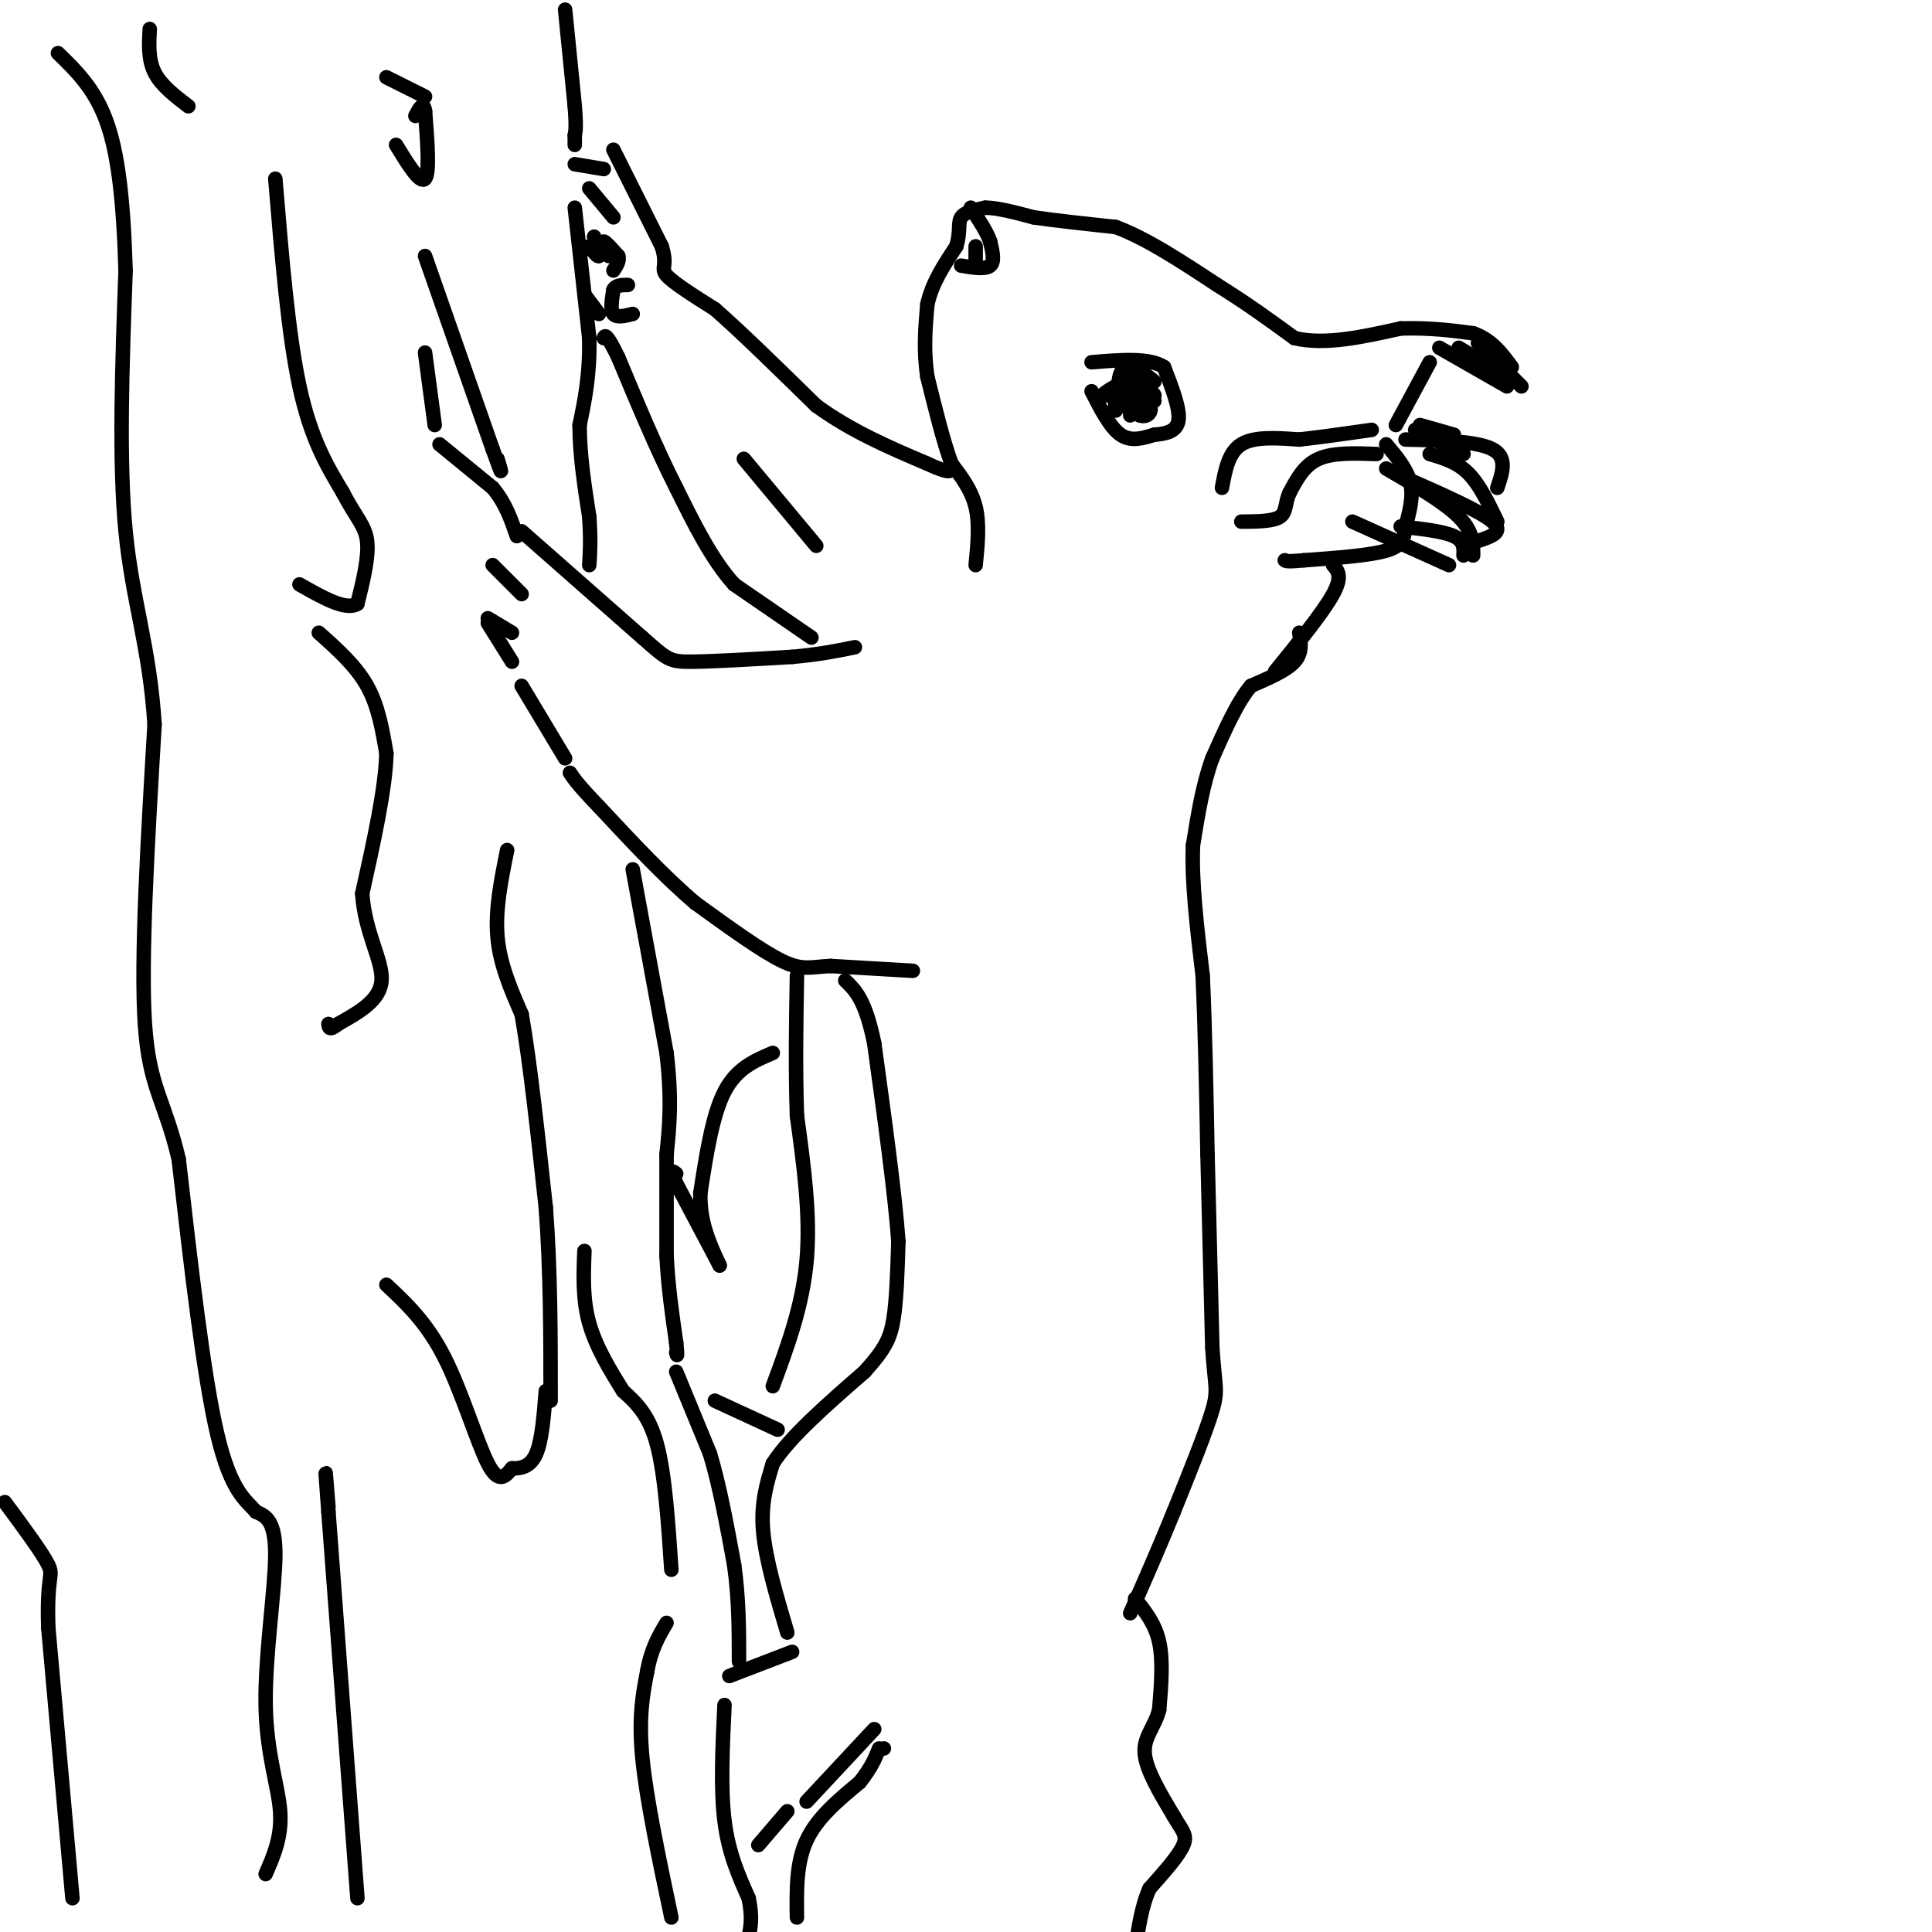 <svg viewBox='0 0 400 400' version='1.1' xmlns='http://www.w3.org/2000/svg' xmlns:xlink='http://www.w3.org/1999/xlink'><g fill='none' stroke='#000000' stroke-width='3' stroke-linecap='round' stroke-linejoin='round'><path d='M127,31c0.000,0.000 10.000,20.000 10,20'/><path d='M137,51c1.333,4.133 -0.333,4.467 1,6c1.333,1.533 5.667,4.267 10,7'/><path d='M148,64c5.167,4.500 13.083,12.250 21,20'/><path d='M169,84c7.333,5.333 15.167,8.667 23,12'/><path d='M192,96c4.667,2.167 4.833,1.583 5,1'/><path d='M202,117c0.417,-4.250 0.833,-8.500 0,-12c-0.833,-3.500 -2.917,-6.250 -5,-9'/><path d='M197,96c-1.667,-4.500 -3.333,-11.250 -5,-18'/><path d='M192,78c-0.833,-5.500 -0.417,-10.250 0,-15'/><path d='M192,63c1.000,-4.500 3.500,-8.250 6,-12'/><path d='M198,51c0.933,-3.111 0.267,-4.889 1,-6c0.733,-1.111 2.867,-1.556 5,-2'/><path d='M204,43c2.500,0.000 6.250,1.000 10,2'/><path d='M214,45c4.500,0.667 10.750,1.333 17,2'/><path d='M231,47c6.333,2.333 13.667,7.167 21,12'/><path d='M252,59c6.167,3.833 11.083,7.417 16,11'/><path d='M268,70c6.333,1.500 14.167,-0.250 22,-2'/><path d='M290,68c6.167,-0.167 10.583,0.417 15,1'/><path d='M305,69c3.833,1.333 5.917,4.167 8,7'/><path d='M306,71c0.000,0.000 9.000,9.000 9,9'/><path d='M302,72c0.000,0.000 10.000,6.000 10,6'/><path d='M298,72c0.000,0.000 14.000,8.000 14,8'/><path d='M296,75c0.000,0.000 -7.000,13.000 -7,13'/><path d='M294,88c0.000,0.000 7.000,2.000 7,2'/><path d='M293,89c0.000,0.000 10.000,5.000 10,5'/><path d='M291,91c7.417,0.167 14.833,0.333 18,2c3.167,1.667 2.083,4.833 1,8'/><path d='M296,94c2.833,0.833 5.667,1.667 8,4c2.333,2.333 4.167,6.167 6,10'/><path d='M287,97c6.000,3.500 12.000,7.000 15,10c3.000,3.000 3.000,5.500 3,8'/><path d='M291,99c7.750,3.417 15.500,6.833 18,9c2.500,2.167 -0.250,3.083 -3,4'/><path d='M280,108c0.000,0.000 20.000,9.000 20,9'/><path d='M290,109c4.417,0.500 8.833,1.000 11,2c2.167,1.000 2.083,2.500 2,4'/><path d='M287,92c2.167,2.583 4.333,5.167 5,8c0.667,2.833 -0.167,5.917 -1,9'/><path d='M291,109c-0.289,2.422 -0.511,3.978 -4,5c-3.489,1.022 -10.244,1.511 -17,2'/><path d='M270,116c-3.500,0.333 -3.750,0.167 -4,0'/><path d='M285,94c-4.500,-0.167 -9.000,-0.333 -12,1c-3.000,1.333 -4.500,4.167 -6,7'/><path d='M267,102c-1.022,2.156 -0.578,4.044 -2,5c-1.422,0.956 -4.711,0.978 -8,1'/><path d='M253,101c0.667,-3.667 1.333,-7.333 4,-9c2.667,-1.667 7.333,-1.333 12,-1'/><path d='M269,91c4.500,-0.500 9.750,-1.250 15,-2'/><path d='M276,117c1.000,1.167 2.000,2.333 0,6c-2.000,3.667 -7.000,9.833 -12,16'/><path d='M269,131c0.333,2.083 0.667,4.167 -1,6c-1.667,1.833 -5.333,3.417 -9,5'/><path d='M259,142c-2.833,3.333 -5.417,9.167 -8,15'/><path d='M251,157c-2.000,5.500 -3.000,11.750 -4,18'/><path d='M247,175c-0.333,7.500 0.833,17.250 2,27'/><path d='M249,202c0.500,10.667 0.750,23.833 1,37'/><path d='M250,239c0.333,12.833 0.667,26.417 1,40'/><path d='M251,279c0.511,8.178 1.289,8.622 0,13c-1.289,4.378 -4.644,12.689 -8,21'/><path d='M243,313c-2.833,7.000 -5.917,14.000 -9,21'/><path d='M235,331c2.083,2.583 4.167,5.167 5,9c0.833,3.833 0.417,8.917 0,14'/><path d='M240,354c-0.933,3.600 -3.267,5.600 -3,9c0.267,3.400 3.133,8.200 6,13'/><path d='M243,376c1.689,2.956 2.911,3.844 2,6c-0.911,2.156 -3.956,5.578 -7,9'/><path d='M238,391c-1.667,3.667 -2.333,8.333 -3,13'/><path d='M165,397c-0.083,-5.667 -0.167,-11.333 2,-16c2.167,-4.667 6.583,-8.333 11,-12'/><path d='M178,369c2.500,-3.167 3.250,-5.083 4,-7'/><path d='M183,362c0.000,0.000 0.000,0.000 0,0'/><path d='M181,358c0.000,0.000 -14.000,15.000 -14,15'/><path d='M164,342c0.000,0.000 -13.000,5.000 -13,5'/><path d='M163,375c0.000,0.000 -6.000,7.000 -6,7'/><path d='M163,338c-2.250,-7.583 -4.500,-15.167 -5,-21c-0.500,-5.833 0.750,-9.917 2,-14'/><path d='M160,303c3.500,-5.500 11.250,-12.250 19,-19'/><path d='M179,284c4.244,-4.689 5.356,-6.911 6,-11c0.644,-4.089 0.822,-10.044 1,-16'/><path d='M186,257c-0.667,-9.500 -2.833,-25.250 -5,-41'/><path d='M181,216c-1.833,-9.000 -3.917,-11.000 -6,-13'/><path d='M189,201c0.000,0.000 -17.000,-1.000 -17,-1'/><path d='M172,200c-4.067,0.156 -5.733,1.044 -10,-1c-4.267,-2.044 -11.133,-7.022 -18,-12'/><path d='M144,187c-6.333,-5.333 -13.167,-12.667 -20,-20'/><path d='M124,167c-4.333,-4.500 -5.167,-5.750 -6,-7'/><path d='M117,157c0.000,0.000 -9.000,-15.000 -9,-15'/><path d='M108,110c0.000,0.000 25.000,22.000 25,22'/><path d='M133,132c5.178,4.578 5.622,5.022 10,5c4.378,-0.022 12.689,-0.511 21,-1'/><path d='M164,136c5.667,-0.500 9.333,-1.250 13,-2'/><path d='M168,132c0.000,0.000 -16.000,-11.000 -16,-11'/><path d='M152,121c-4.667,-5.167 -8.333,-12.583 -12,-20'/><path d='M140,101c-4.000,-7.833 -8.000,-17.417 -12,-27'/><path d='M128,74c-2.500,-5.167 -2.750,-4.583 -3,-4'/><path d='M131,65c-1.667,0.417 -3.333,0.833 -4,0c-0.667,-0.833 -0.333,-2.917 0,-5'/><path d='M127,60c0.500,-1.000 1.750,-1.000 3,-1'/><path d='M124,65c0.000,0.000 -3.000,-4.000 -3,-4'/><path d='M127,45c0.000,0.000 -5.000,-6.000 -5,-6'/><path d='M126,53c-0.667,-1.500 -1.333,-3.000 -1,-3c0.333,0.000 1.667,1.500 3,3'/><path d='M128,53c0.333,1.000 -0.333,2.000 -1,3'/><path d='M122,51c0.917,1.167 1.833,2.333 2,2c0.167,-0.333 -0.417,-2.167 -1,-4'/><path d='M125,35c0.000,0.000 -6.000,-1.000 -6,-1'/><path d='M226,81c1.917,3.750 3.833,7.500 6,9c2.167,1.500 4.583,0.750 7,0'/><path d='M239,90c2.333,-0.178 4.667,-0.622 5,-3c0.333,-2.378 -1.333,-6.689 -3,-11'/><path d='M241,76c-3.000,-2.000 -9.000,-1.500 -15,-1'/><path d='M234,80c0.000,0.000 0.000,6.000 0,6'/><path d='M239,83c-2.780,-0.917 -5.560,-1.833 -6,-1c-0.440,0.833 1.458,3.417 3,4c1.542,0.583 2.726,-0.833 2,-2c-0.726,-1.167 -3.363,-2.083 -6,-3'/><path d='M232,81c-1.435,0.311 -2.024,2.589 0,3c2.024,0.411 6.660,-1.043 7,-2c0.340,-0.957 -3.617,-1.416 -5,-1c-1.383,0.416 -0.191,1.708 1,3'/><path d='M235,84c0.167,-0.500 0.083,-3.250 0,-6'/><path d='M235,78c-0.667,0.000 -2.333,3.000 -4,6'/><path d='M231,84c-0.667,1.167 -0.333,1.083 0,1'/><path d='M239,79c-2.311,-1.867 -4.622,-3.733 -6,-3c-1.378,0.733 -1.822,4.067 -1,6c0.822,1.933 2.911,2.467 5,3'/><path d='M237,85c0.786,-1.095 0.250,-5.333 -2,-6c-2.250,-0.667 -6.214,2.238 -7,3c-0.786,0.762 1.607,-0.619 4,-2'/><path d='M232,80c1.333,0.667 2.667,3.333 4,6'/><path d='M199,55c2.500,0.417 5.000,0.833 6,0c1.000,-0.833 0.500,-2.917 0,-5'/><path d='M205,50c-0.667,-2.000 -2.333,-4.500 -4,-7'/><path d='M202,51c0.000,0.000 0.000,3.000 0,3'/><path d='M160,287c3.083,-8.333 6.167,-16.667 7,-26c0.833,-9.333 -0.583,-19.667 -2,-30'/><path d='M165,231c-0.333,-9.833 -0.167,-19.417 0,-29'/><path d='M160,218c-3.750,1.583 -7.500,3.167 -10,8c-2.500,4.833 -3.750,12.917 -5,21'/><path d='M145,247c-0.167,6.000 1.917,10.500 4,15'/><path d='M149,262c0.000,0.000 -9.000,-17.000 -9,-17'/><path d='M140,245c-1.500,-3.167 -0.750,-2.583 0,-2'/><path d='M148,290c0.000,0.000 13.000,6.000 13,6'/><path d='M117,2c0.000,0.000 2.000,20.000 2,20'/><path d='M119,22c0.333,4.333 0.167,5.167 0,6'/><path d='M119,28c0.000,1.333 0.000,1.667 0,2'/><path d='M119,43c0.000,0.000 3.000,27.000 3,27'/><path d='M122,70c0.167,7.500 -0.917,12.750 -2,18'/><path d='M120,88c0.000,6.167 1.000,12.583 2,19'/><path d='M122,107c0.333,4.833 0.167,7.417 0,10'/><path d='M131,180c0.000,0.000 7.000,38.000 7,38'/><path d='M138,218c1.167,9.833 0.583,15.417 0,21'/><path d='M138,239c0.000,7.000 0.000,14.000 0,21'/><path d='M138,260c0.333,6.500 1.167,12.250 2,18'/><path d='M140,278c0.333,3.333 0.167,2.667 0,2'/><path d='M140,284c0.000,0.000 7.000,17.000 7,17'/><path d='M147,301c2.000,6.667 3.500,14.833 5,23'/><path d='M152,324c1.000,7.167 1.000,13.583 1,20'/><path d='M150,353c-0.417,8.667 -0.833,17.333 0,24c0.833,6.667 2.917,11.333 5,16'/><path d='M155,393c0.833,4.000 0.417,6.000 0,8'/><path d='M139,397c-2.583,-12.250 -5.167,-24.500 -6,-33c-0.833,-8.500 0.083,-13.250 1,-18'/><path d='M134,346c0.833,-4.667 2.417,-7.333 4,-10'/><path d='M74,393c0.000,0.000 -6.000,-80.000 -6,-80'/><path d='M68,313c-1.000,-13.500 -0.500,-7.250 0,-1'/><path d='M55,388c1.690,-3.875 3.381,-7.750 3,-13c-0.381,-5.250 -2.833,-11.875 -3,-22c-0.167,-10.125 1.952,-23.750 2,-31c0.048,-7.250 -1.976,-8.125 -4,-9'/><path d='M53,313c-2.044,-2.422 -5.156,-3.978 -8,-16c-2.844,-12.022 -5.422,-34.511 -8,-57'/><path d='M37,240c-2.889,-12.333 -6.111,-14.667 -7,-28c-0.889,-13.333 0.556,-37.667 2,-62'/><path d='M32,150c-1.022,-16.133 -4.578,-25.467 -6,-40c-1.422,-14.533 -0.711,-34.267 0,-54'/><path d='M26,56c-0.444,-14.667 -1.556,-24.333 -4,-31c-2.444,-6.667 -6.222,-10.333 -10,-14'/><path d='M31,6c-0.167,3.167 -0.333,6.333 1,9c1.333,2.667 4.167,4.833 7,7'/><path d='M88,53c0.000,0.000 14.000,40.000 14,40'/><path d='M102,93c2.500,7.000 1.750,4.500 1,2'/><path d='M88,73c0.000,0.000 2.000,15.000 2,15'/><path d='M105,176c-1.250,6.167 -2.500,12.333 -2,18c0.500,5.667 2.750,10.833 5,16'/><path d='M108,210c1.667,9.333 3.333,24.667 5,40'/><path d='M113,250c1.000,13.333 1.000,26.667 1,40'/><path d='M80,266c4.178,3.911 8.356,7.822 12,15c3.644,7.178 6.756,17.622 9,22c2.244,4.378 3.622,2.689 5,1'/><path d='M106,304c1.800,0.067 3.800,-0.267 5,-3c1.200,-2.733 1.600,-7.867 2,-13'/><path d='M15,393c0.000,0.000 -5.000,-56.000 -5,-56'/><path d='M10,337c-0.378,-11.022 1.178,-10.578 0,-13c-1.178,-2.422 -5.089,-7.711 -9,-13'/><path d='M57,37c1.333,16.083 2.667,32.167 5,43c2.333,10.833 5.667,16.417 9,22'/><path d='M71,102c2.600,5.067 4.600,6.733 5,10c0.400,3.267 -0.800,8.133 -2,13'/><path d='M74,125c-2.333,1.500 -7.167,-1.250 -12,-4'/><path d='M66,131c3.833,3.417 7.667,6.833 10,11c2.333,4.167 3.167,9.083 4,14'/><path d='M80,156c-0.167,7.167 -2.583,18.083 -5,29'/><path d='M75,185c0.511,8.111 4.289,13.889 4,18c-0.289,4.111 -4.644,6.556 -9,9'/><path d='M70,212c-1.833,1.500 -1.917,0.750 -2,0'/><path d='M82,30c2.500,4.083 5.000,8.167 6,7c1.000,-1.167 0.500,-7.583 0,-14'/><path d='M88,23c-0.333,-2.167 -1.167,-0.583 -2,1'/><path d='M80,16c0.000,0.000 8.000,4.000 8,4'/><path d='M139,325c-0.667,-9.917 -1.333,-19.833 -3,-26c-1.667,-6.167 -4.333,-8.583 -7,-11'/><path d='M129,288c-2.600,-4.156 -5.600,-9.044 -7,-14c-1.400,-4.956 -1.200,-9.978 -1,-15'/><path d='M91,92c0.000,0.000 11.000,9.000 11,9'/><path d='M102,101c2.667,3.167 3.833,6.583 5,10'/><path d='M108,123c0.000,0.000 -6.000,-6.000 -6,-6'/><path d='M106,131c0.000,0.000 -5.000,-3.000 -5,-3'/><path d='M106,137c0.000,0.000 -5.000,-8.000 -5,-8'/><path d='M154,95c0.000,0.000 15.000,18.000 15,18'/></g>
</svg>